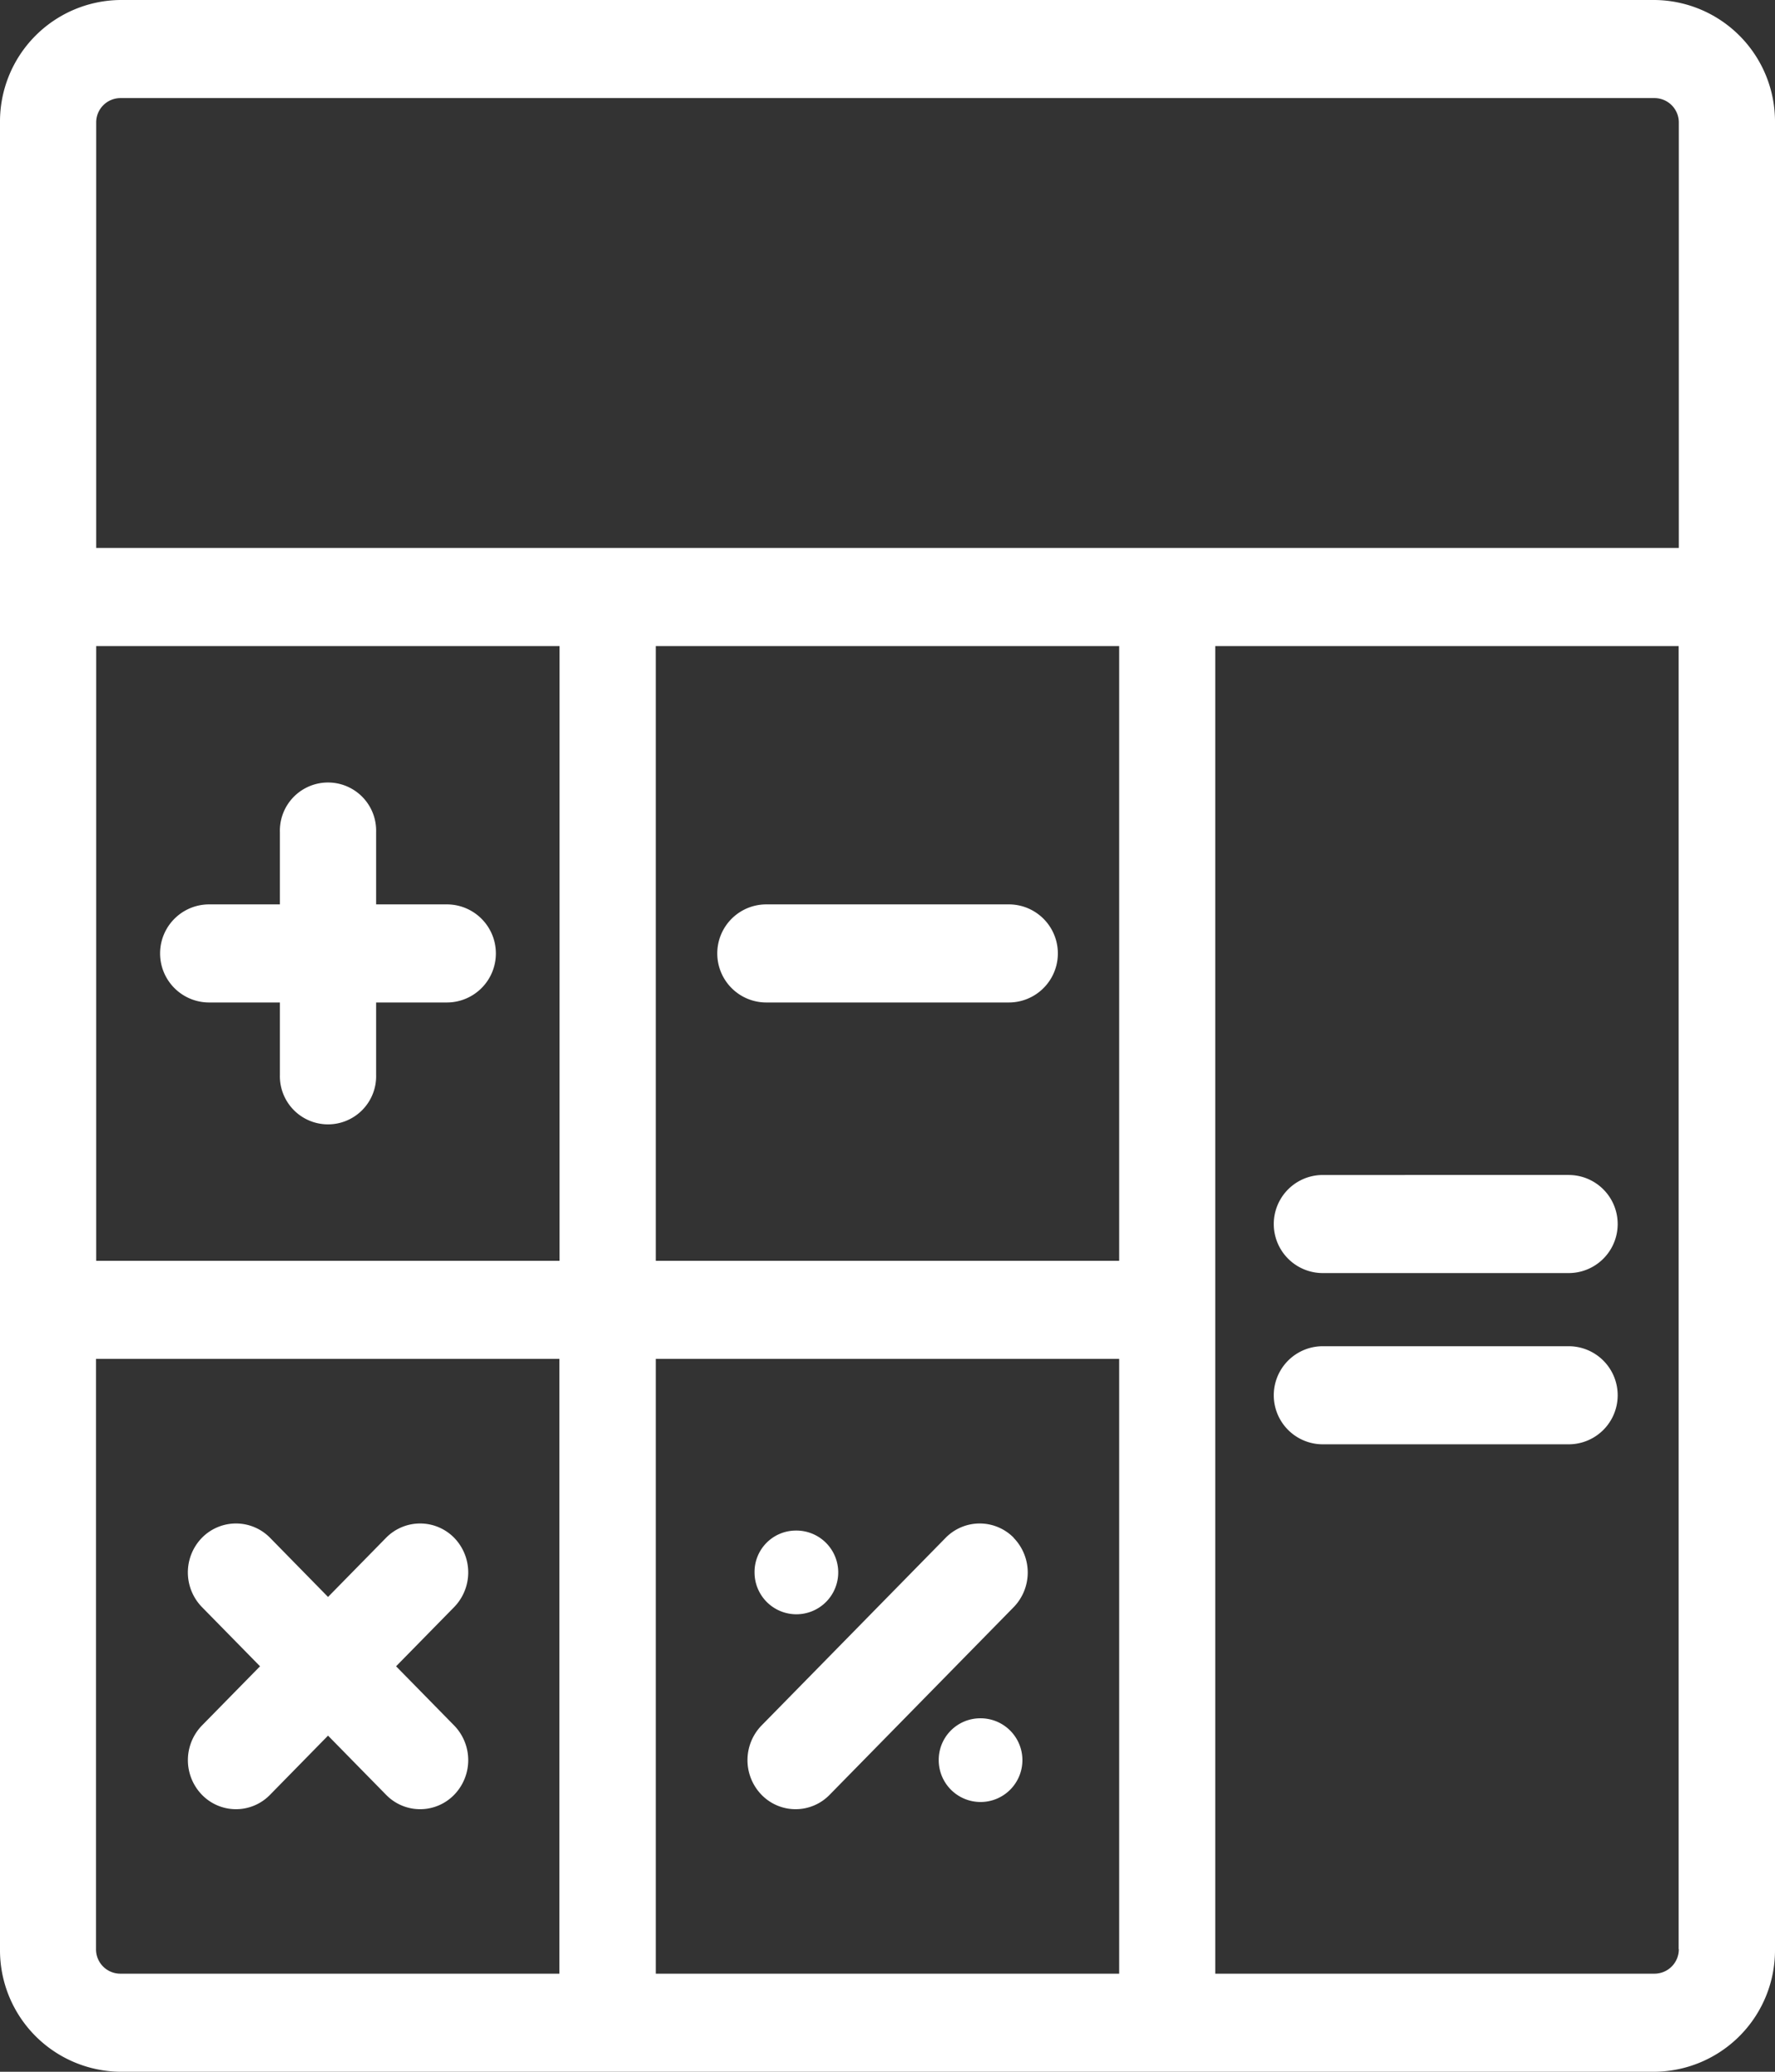 <svg xmlns="http://www.w3.org/2000/svg" width="42" height="49" viewBox="0 0 42 49">
  <rect x="0" y="0" width="42" height="49" fill="#333333" stroke="none"/>
  <defs>
    <style>
      .cls-1 {
        fill: #fff;
        fill-rule: evenodd;
      }
    </style>
  </defs>
  <path id="icon_ciao.svg" class="cls-1" d="M559.155,5215h-36.31a2.875,2.875,0,0,0-2.845,2.9v43.2a2.875,2.875,0,0,0,2.845,2.9h36.31a2.875,2.875,0,0,0,2.845-2.9v-43.2A2.875,2.875,0,0,0,559.155,5215Zm-36.879,2.9a0.575,0.575,0,0,1,.569-0.58h36.31a0.576,0.576,0,0,1,.569.58v10.06H522.276V5217.9Zm10.965,43.78h-10.4a0.575,0.575,0,0,1-.569-0.58v-13.96h10.965v14.54Zm0-16.86H522.276v-14.54h10.965v14.54Zm13.241,16.86H535.517v-14.54h10.965v14.54Zm0-16.86H535.517v-14.54h10.965v14.54Zm13.242,16.28a0.576,0.576,0,0,1-.569.58h-10.4v-31.4h10.965v30.82Zm-29.152-24.71H528.9v-1.71a1.139,1.139,0,1,0-2.277,0v1.71h-1.675a1.16,1.16,0,0,0,0,2.32h1.675v1.71a1.139,1.139,0,1,0,2.277,0v-1.71h1.675A1.16,1.16,0,0,0,530.572,5236.39Zm13.3,0h-5.74a1.16,1.16,0,0,0,0,2.32h5.74A1.16,1.16,0,0,0,543.87,5236.39Zm-14.5,18.02,1.374-1.4a1.176,1.176,0,0,0,0-1.64,1.129,1.129,0,0,0-1.61,0l-1.374,1.4-1.373-1.4a1.129,1.129,0,0,0-1.61,0,1.174,1.174,0,0,0,0,1.64l1.374,1.4-1.374,1.4a1.176,1.176,0,0,0,0,1.64,1.123,1.123,0,0,0,1.61,0l1.373-1.4,1.374,1.4a1.123,1.123,0,0,0,1.61,0,1.176,1.176,0,0,0,0-1.64Zm14.615-3.04a1.129,1.129,0,0,0-1.61,0l-4.357,4.44a1.176,1.176,0,0,0,0,1.64,1.123,1.123,0,0,0,1.61,0l4.357-4.44A1.176,1.176,0,0,0,543.983,5251.37Zm-5.162-.17a0.99,0.99,0,1,1-.971.99A0.979,0.979,0,0,1,538.821,5251.2Zm4.358,4.44a0.99,0.99,0,1,1-.971.99A0.984,0.984,0,0,1,543.179,5255.64Zm13.938-12.85H551.3a1.16,1.16,0,0,0,0,2.32h5.818A1.16,1.16,0,0,0,557.117,5242.79Zm0,4.05H551.3a1.16,1.16,0,0,0,0,2.32h5.818A1.16,1.16,0,0,0,557.117,5246.84Z" transform="translate(-520 -5215)"/>
</svg>
